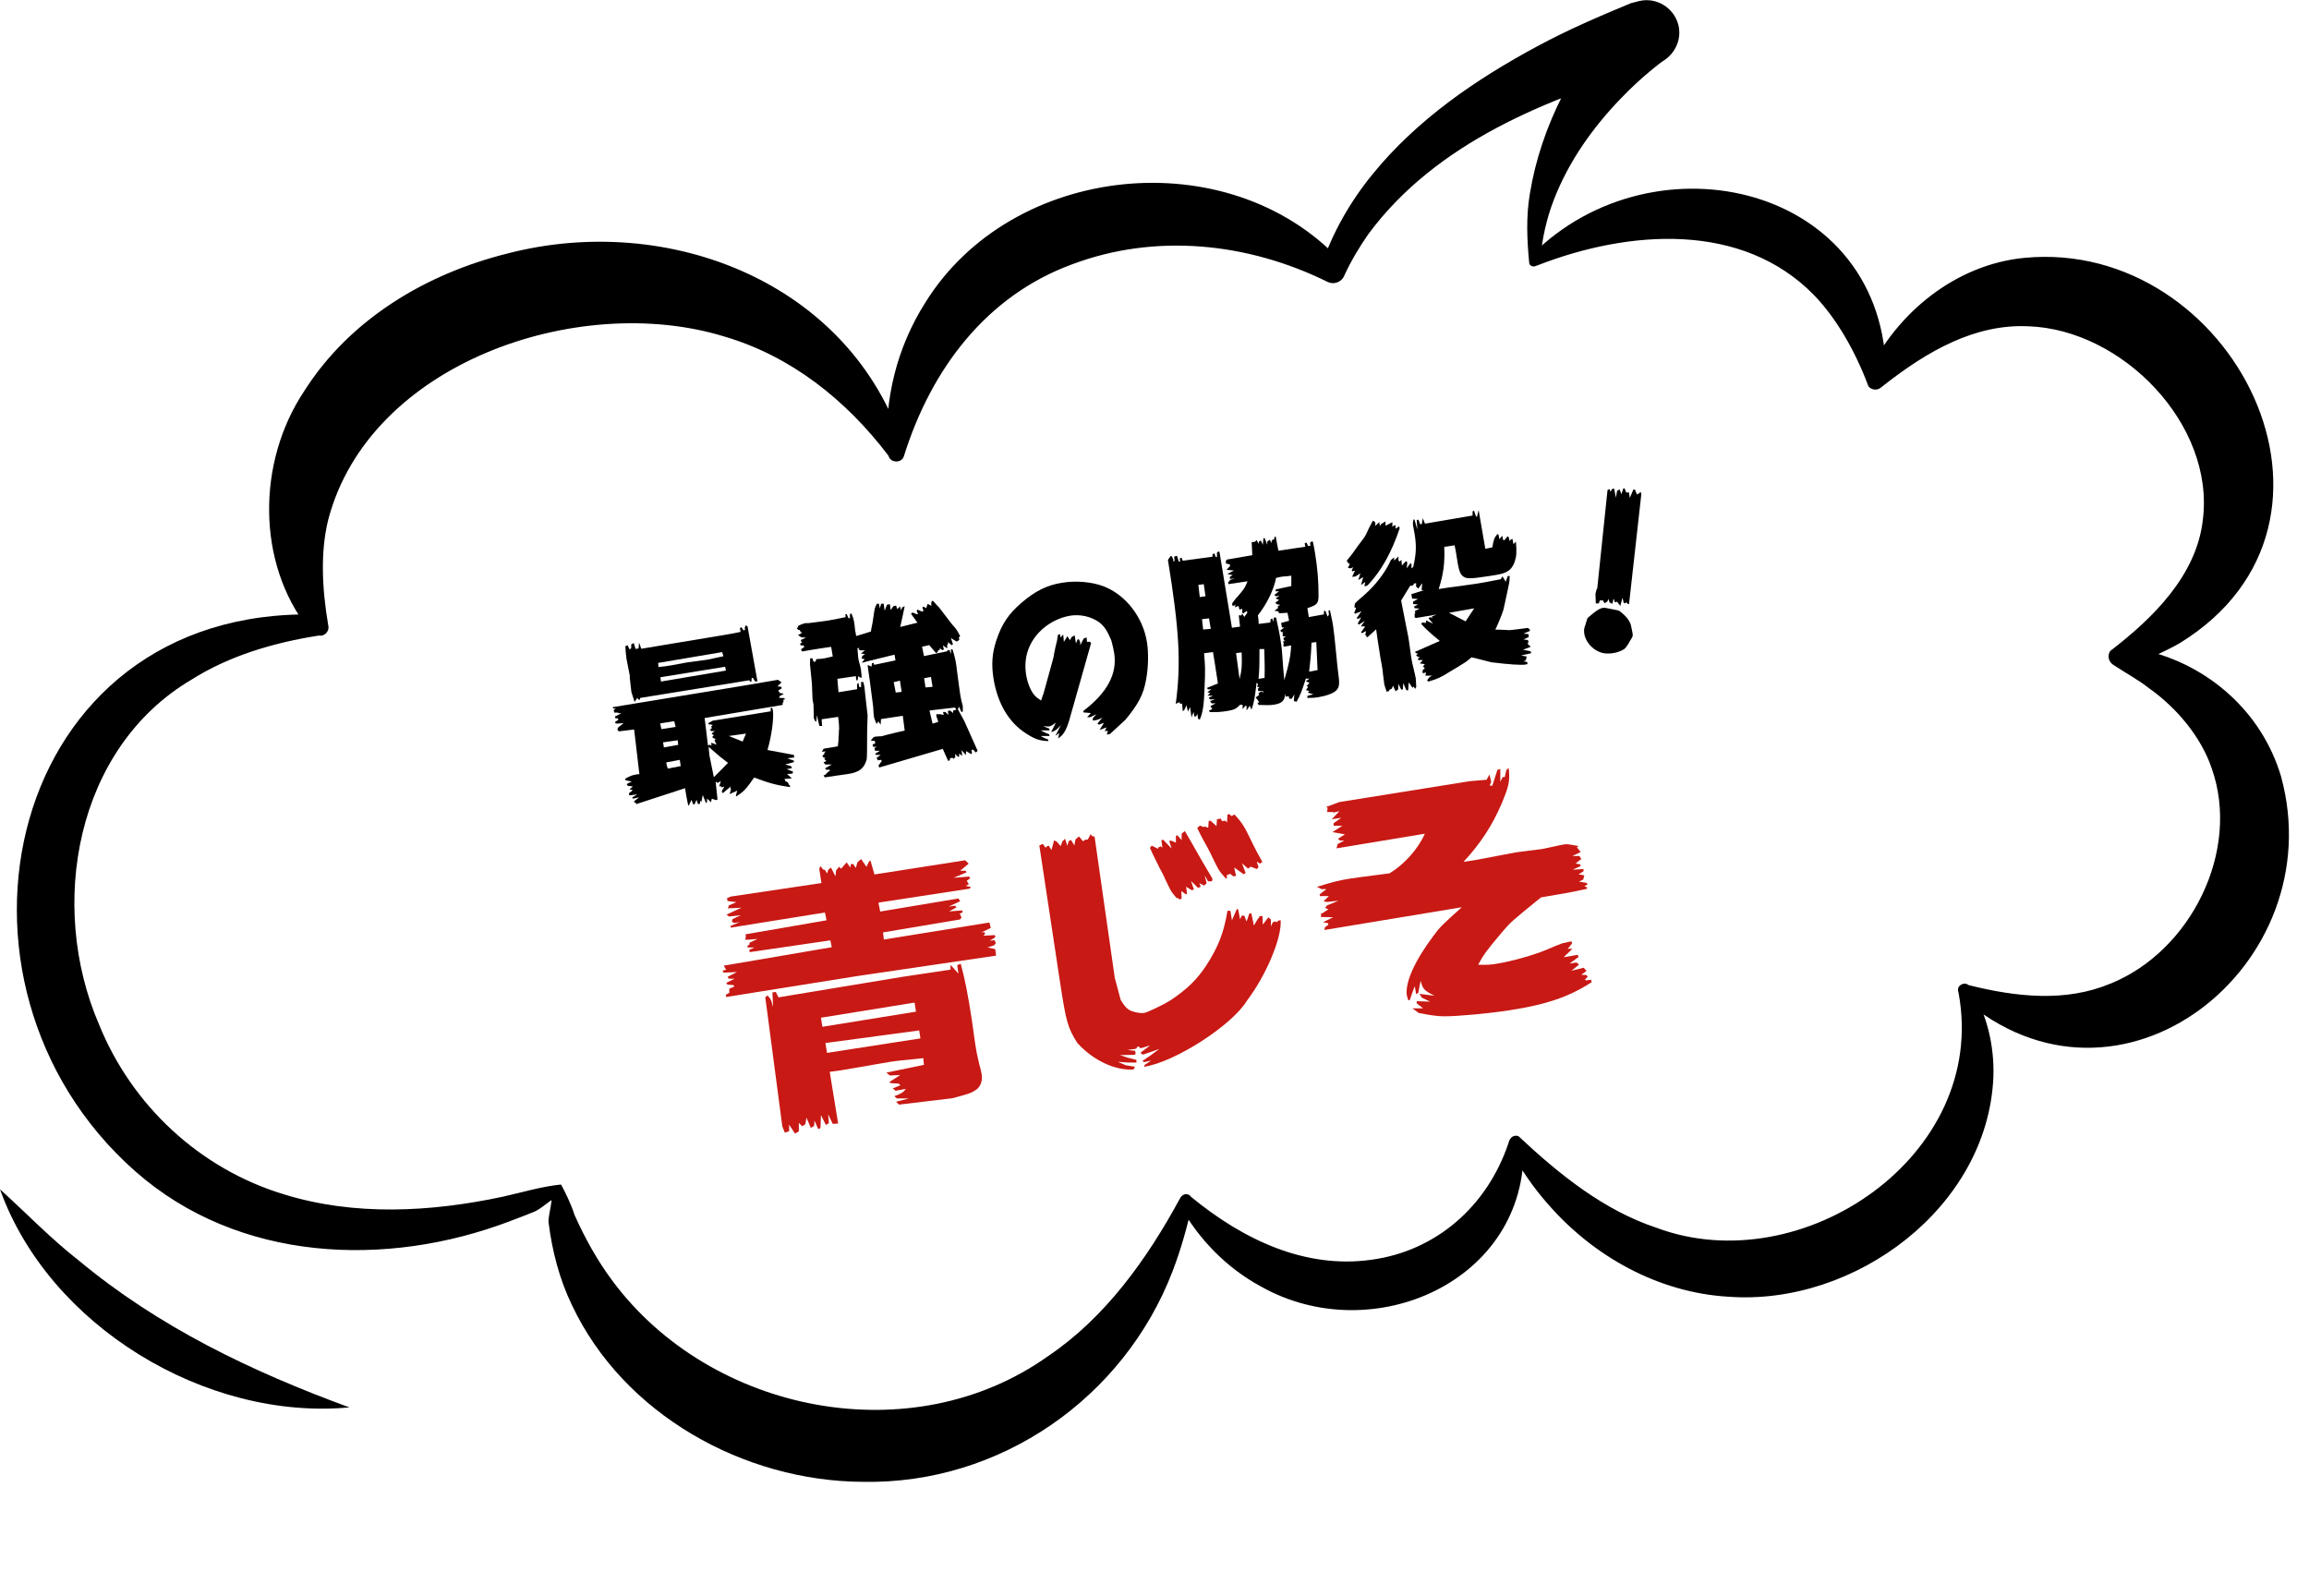 <?xml version="1.0" encoding="UTF-8"?><svg id="_レイヤー_2" xmlns="http://www.w3.org/2000/svg" xmlns:xlink="http://www.w3.org/1999/xlink" viewBox="0 0 145.07 100.26"><defs><style>.cls-1{fill:#c81914;}.cls-2{fill:#fff;}.cls-3{fill:url(#Unnamed_Pattern_10);}.cls-4{fill:#212121;}.cls-5{clip-path:url(#clippath);}.cls-6{fill:none;}</style><clipPath id="clippath"><rect class="cls-6" x="0" y="0" width="28.8" height="28.8"/></clipPath><pattern id="Unnamed_Pattern_10" x="0" y="0" width="28.8" height="28.8" patternTransform="translate(-10867.08 -13364.75) rotate(175.63) scale(.42 -.42)" patternUnits="userSpaceOnUse" viewBox="0 0 28.8 28.8"><g><rect class="cls-6" x="0" y="0" width="28.8" height="28.8"/><g class="cls-5"><path class="cls-4" d="m28.8-2.88c1.59,0,2.88,1.29,2.88,2.88s-1.29,2.88-2.88,2.88-2.88-1.29-2.88-2.88,1.29-2.88,2.88-2.88"/><path class="cls-4" d="m14.4-2.88c1.59,0,2.88,1.29,2.88,2.88s-1.29,2.88-2.88,2.88-2.88-1.29-2.88-2.88,1.29-2.88,2.88-2.88"/><path class="cls-4" d="m28.8,11.52c1.59,0,2.88,1.29,2.88,2.88s-1.29,2.88-2.88,2.88-2.88-1.29-2.88-2.88,1.29-2.88,2.88-2.88"/><path class="cls-4" d="m14.4,11.52c1.59,0,2.88,1.29,2.88,2.88s-1.29,2.88-2.88,2.88-2.88-1.29-2.88-2.88,1.29-2.88,2.88-2.88"/><path class="cls-4" d="m7.2,4.32c1.59,0,2.88,1.29,2.88,2.88s-1.29,2.88-2.88,2.88-2.88-1.29-2.88-2.88,1.29-2.88,2.88-2.88"/><path class="cls-4" d="m21.6,4.32c1.59,0,2.88,1.29,2.88,2.88s-1.29,2.88-2.88,2.88-2.88-1.29-2.88-2.88,1.29-2.88,2.88-2.88"/><path class="cls-4" d="m7.2,18.72c1.59,0,2.88,1.29,2.88,2.88s-1.29,2.88-2.88,2.88-2.88-1.29-2.88-2.88,1.29-2.88,2.88-2.88"/><path class="cls-4" d="m21.6,18.72c1.59,0,2.88,1.29,2.88,2.88s-1.29,2.88-2.88,2.88-2.88-1.29-2.88-2.88,1.29-2.88,2.88-2.88"/><path class="cls-4" d="m0-2.88c1.59,0,2.88,1.29,2.88,2.88S1.59,2.88,0,2.88-2.88,1.59-2.88,0-1.59-2.88,0-2.88"/><path class="cls-4" d="m0,11.52c1.59,0,2.88,1.29,2.88,2.88S1.59,17.28,0,17.28s-2.88-1.29-2.88-2.88S-1.59,11.52,0,11.52"/><path class="cls-4" d="m28.8,25.92c1.59,0,2.88,1.29,2.88,2.88s-1.29,2.88-2.88,2.88-2.88-1.29-2.88-2.88,1.29-2.88,2.88-2.88"/><path class="cls-4" d="m14.4,25.92c1.59,0,2.88,1.29,2.88,2.88s-1.29,2.88-2.88,2.88-2.88-1.29-2.88-2.88,1.29-2.88,2.88-2.88"/><path class="cls-4" d="m0,25.92c1.59,0,2.88,1.29,2.88,2.88S1.59,31.68,0,31.68s-2.88-1.29-2.88-2.88S-1.59,25.92,0,25.92"/></g></g></pattern></defs><g id="SP"><g><g><g><path class="cls-3" d="m38.38,84.29c2.71,18.04,31.27,24.09,39.55.62,7.54,9.09,19.52,5.51,20.73-3.6,13.03,17.09,33.04,2.59,28.2-9.63,15.63,8.65,26.56-15.5,9.76-21.01,18.86-9.43-2.59-33.76-15.33-17.46-2.02-11.27-13.64-12.66-21.46-7.45-.32-7.88,6.77-14.16,6.77-14.16-12.69,4.32-17.65,10.12-19.45,14.8-10-7.38-25.68-3.01-27.44,11.38-10.78-20.75-44.55-7.78-36.32,10.9-28.64,1.66-19.84,48.94,14.98,35.62"/><path class="cls-2" d="m34.96,74.87c2.71,18.04,31.27,24.09,39.56.62,7.54,9.1,19.52,5.52,20.73-3.59,13.03,17.08,33.03,2.59,28.2-9.64,15.63,8.65,26.57-15.5,9.76-21.01,18.86-9.43-2.59-33.76-15.32-17.47-2.03-11.27-13.64-12.66-21.47-7.45-.32-7.88,6.78-14.16,6.78-14.16-12.7,4.31-17.65,10.12-19.46,14.79-10-7.37-25.68-3-27.43,11.39-10.78-20.75-44.54-7.78-36.32,10.9-28.64,1.66-19.83,48.93,14.97,35.61"/><path d="m21.98,88.42c-9.03.86-18.91-5.11-21.98-13.7,1.71,1.55,3.21,3.12,4.92,4.45,5.04,4.2,10.88,7,17.05,9.26"/></g><path d="m35.24,74.4c.28.52.63,1.22.86,1.94.66,1.47,1.44,2.88,2.4,4.16,6.18,8.29,18.79,10.8,27.35,4.7,3.57-2.4,6.21-6.08,8.26-9.86.15-.34.52-.44.74-.13,3.25,2.67,7.14,4.52,11.29,3.94,4.06-.54,7.29-3.34,8.63-7.32.07-.32.29-.56.63-.45,2.56,2.4,5.36,4.66,8.68,5.76,9.14,3.41,20.84-4.53,18.98-14.72l-.03-.14c-.1-.37.38-.62.65-.39,3.03.76,6.11,1.08,8.91-.09,5.05-2.03,8.2-8.34,6.37-13.52-.66-1.97-2.2-3.81-3.94-5.04-.62-.49-1.32-.87-2.01-1.32l-.25-.16c-.29-.19-.37-.58-.18-.86,2.7-2.07,5.43-4.76,5.82-8.24.76-5.99-5.05-11.96-10.96-12.16-3.36-.16-6.34,1.56-9.05,3.68l-.23.18c-.24.19-.59.14-.77-.09-.81-2.17-1.97-4.22-3.4-5.71-4.52-4.65-11.64-4.12-17.36-1.9l-.17.06c-.15.06-.33-.01-.38-.17-.14-1.44-.21-2.92.04-4.39.7-4.29,2.85-8.26,5.69-11.53l2.08,3.58c-6.67,1.96-13.67,4.75-17.92,10.5-.57.82-1.08,1.67-1.5,2.58-.15.41-.63.62-1.04.43-5.08-2.51-10.88-3.07-16.08-1.11-5.36,1.97-8.84,6.55-10.56,12.05-.14.47-.86.43-.97-.03-2.67-3.52-6.15-6.27-10.32-7.49-9.18-2.82-22.31,1.67-24.88,11.52-.5,2.02-.39,4.34.01,6.67.07.35-.26.67-.6.6-2.88.45-5.66,1.29-8,2.77-7.31,4.32-9.02,14.22-5.81,21.66,2.06,5.09,6.33,9.08,11.63,10.68,4.43,1.37,9.21,1.11,13.72.15,1.17-.26,2.51-.66,3.68-.77m-.55.94c-.43.3-.69.55-1.09.75l-.52.21-1.07.41c-7.77,2.95-17.06,2.56-23.52-3.14C-4.91,61.77.34,38.08,19.94,38.61c0-.02-.55.92-.55.91-3.27-4.17-3.25-10.47-.29-14.93,2.88-4.55,7.68-7.39,12.77-8.66,10.11-2.63,21.57,1.8,24.91,12.17.05.02-1.03.19-1.02.2-.22-3.12.57-6.45,2.37-9.28,5.44-8.78,19.03-10.17,26.07-2.66l-1.19.35c.71-2.1,1.83-4.06,3.23-5.77,2.79-3.43,6.49-5.96,10.34-8.03,1.92-1.04,3.91-1.89,5.91-2.72h.01l.47-.12c1.09-.27,2.2.41,2.48,1.5.21.86-.17,1.73-.87,2.2-.19.12-.46.33-.69.52-.73.59-1.42,1.23-2.07,1.91-1.77,1.84-3.26,3.94-4.19,6.34-.47,1.2-.74,2.47-.87,3.79l-.55-.28c7.72-7.79,22.32-4.44,22.29,7.64l-1.12-.28c1.79-3.74,5.47-6.79,9.81-7.21,13.08-1.25,22.13,16.59,9.77,24.2-1.1.63-2.28,1.12-3.46,1.49l-.09-1.28c.44.07.86.17,1.31.24,4.03.93,7.38,3.87,8.59,7.92,3.26,11.87-10.15,22.59-20.07,13.89-.03,0,.6-.54.6-.54.99,1.6,1.47,3.58,1.4,5.56-.36,8.2-8.73,14.37-16.63,13.79-4.43-.25-8.54-2.56-11.38-5.85-.92-1.03-1.7-2.22-2.39-3.41l.88-.23c.26,8.52-9.5,12.81-16.51,8.84-2.18-1.18-3.9-2.99-5.05-5.03l.74-.13c-.3,1.41-.71,2.85-1.23,4.21-3.06,7.97-10.84,13.39-19.44,13.23-7.5-.03-15.05-4.24-18.29-11.09-.8-1.65-1.26-3.45-1.48-5.25,0-.39.14-.81.2-1.4"/></g><g><g><path d="m38.86,45.23l-.05-.1h-.14s-.04-.11-.04-.11l.42-.21h-.2s-.02-.04-.02-.04h-.24s-.03-.16-.03-.16l.14-.12-.16.03-.05-.09,8.03-1.32,2.36-.4.22.16-.25.25.24.03.02.1-.21.13.08.15.27.06-.27.15-.03.1.32.02.04.05-.03.05h-.07s.02.16.02.16l-.09.04.05.04-.03.09-4.89.82.21,1.73.09-.05.15.05-.05-.12.04-.05.31.11-.13-.26.07-.09-.19-.08v-.09s.11-.08.11-.08h-.07s-.1-.1-.1-.1l.2-.15h-.22s-.09-.08-.09-.08l.13-.11-.05-.09.1-.11-.27-.04v-.07s.26-.15.26-.15l3.65-.59v-.21s.1-.01.1-.01c.02.07.04.15.04.17.07.47-.08,1.6-.34,2.48l1.66.31.02.16-.44.05.42.15v.09s-.55.15-.55.15l.34.09.09.1-.04.05-.3.05.41.16-.04.12-.34.03.3.27-.46.04.05.13.17.09.05.14.06.03.02.12c-.76-.1-1.35-.25-2.25-.6-.05.05-.15.19-.28.38-.34.45-.39.49-.84.8l-.04-.04.09-.32-.48.22.09-.32-.05-.05.03-.11-.47.4h-.07s-.02-.12-.02-.12l.16-.27-.18.05-.03-.07h-.12s.11-.33.11-.33l-.21.12-.12-.09.12,1.13-.09.04-.27-.09-.05.22-.25-.23v.22s-.06.07-.06.07l-.21-.51-.08.42-.07-.06-.03.19-.12.02-.09-.27-.12.28h-.09s-.11-.28-.11-.28l-.17.38-.05-.11c-.1-.49-.11-.55-.18-1l-3.07,1-.03-.1h-.09s-.01-.08-.01-.08l.32-.25-.4.09-.04-.08.32-.19-.5.06-.03-.13.23-.18-.05-.05h-.12s0-.03,0-.03l.19-.17-.32-.04-.06-.07.04-.07.27-.13-.39-.08-.03-.09c.33-.19.44-.23.74-.28.01,0,.1-.02.16-.01l-.33-2.81-.96.12-.09-.1.03-.13.36-.29c-.38.04-.47.04-.5,0l-.03-.02s0-.01-.01,0h0s0-.05,0-.05l.24-.16Zm.72-2.72l-.08-.41-.15-.77v-.05c-.02-.1-.05-.4-.06-.68l.14-.06.13.27.1-.1v-.22s.16-.09.16-.09l.11.37.19-.03.03-.37.14.39,5.53-.92.71-.14-.04-.23.08-.07.15.21.09-.04-.02-.15.08-.14.1.09.62,3.44h-.15s-.14-.22-.14-.22h-.07s-.02.24-.02.24h-.08s-.05-.09-.05-.09l-6.86,1.11-.02.1-.06.02-.1-.12-.17.25-.2-.62-.11-.96Zm1.78-.6c.39-.04.52-.06.77-.1l1.02-.19,1.27-.17q.08-.01,1.03-.22l-.08-.26-4.02.68.02.25Zm.2,3.9l.89-.14-.09-.36-.88.14.05.25.03.11Zm4.05-3.67l-.05-.25-4.07.66.04.27,4.08-.69Zm-3.91,4.82l.91-.16-.03-.29-.92.13.03.19.02.12Zm.26,1.33l.81-.16-.06-.39-.85.16.03.19.07.2Zm2.89.54l.89-.9c-.46-.35-.48-.36-1.22-1.01l.05.53.28,1.38Zm1.81-2.24l.21-.5-1.08.15.87.35Z"/><path d="m50.47,40.55h-.17s-.03-.11-.03-.11l.13-.09-.05-.03-.04-.11.33-.15-.3-.02-.2-.14.26-.15-.09-.04-.07-.13h-.08s-.1-.1-.1-.1l.09-.09-.03-.05.13-.07c.13-.05.25-.1.31-.11.07-.01.13-.02.23-.01.62-.08.89-.11,1.22-.16.34-.05.59-.11,1.12-.22l-.02-.18h.09s.11.25.11.25h.09s0-.26,0-.26l.09-.04c.09.21.13.32.16.48.02.12.05.28.07.51v.07s.03.11.03.11l.04.25.92-.28c.12-.57.13-.66.2-1.16.04-.26.04-.31.18-.59h.13s.06.29.06.29l.08-.29h.16s.06.44.06.44l.15-.38.18-.03.05.37.17-.25.17-.03.07.22.18-.17.05.24.09-.19.15-.06-.28,1.3,1.08-.27-.4-.55.06-.08.12.02.14.07h.12s-.09-.21-.09-.21l.05-.07.28.12.1-.03-.07-.23.07-.05.17.1.09-.27.23.12v-.23s.09-.1.09-.1l.25.28c.1.1.17.17.17.18l.75.98.29.34c.04.05.16.24.26.45l-.08.1.03.14-.16.11-.37-.22.13.38-.08.07-.24-.21.02.1-.07.12.02.11-.02.07-.26-.18.06.25-.09.05-.18-.13.02.1-.13.06v.06s-.02.05-.02.05l-.1.03-.42-.49-.45.1.12.59,1.45-.3.05-.07.1-.02.1.25v-.29h.09c.14.44.19.66.24,1,.02.15.05.39.09.7.07.48.11.85.15,1.1.05.31.08.45.17.77v.35s-.09.02-.09.02l-.15-.33-.07.16.4.73.84,1.88-.11.11-.17-.18-.11.02.04.18-.05.08-.32-.19-.02.25-.26-.31.03.36-.19-.15v.19s-.05.03-.05.03l-.21-.19.02.2-.12.11-.05-.07-.17.03v.12s-.11.05-.11.05l-.34-.76-3.99,1.17-.05-.12.21-.29-.05-.07-.19.03-.09-.15.26-.19h-.29s-.06-.07-.06-.07l.3-.19h-.3s-.04-.17-.04-.17l.15-.08h-.23s-.04-.13-.04-.13l.18-.11-.05-.14h-.24c.09-.16.19-.25.28-.26.05,0,.15-.01.29-.02h.09c.08-.03.42-.11.9-.23.13-.03.33-.07.57-.13l-.12-.93-1.37.21-.02.35-.13-.18h-.05s-.04.11-.04.11h-.05c-.08-.19-.14-.34-.15-.42-.02-.11-.04-.33-.05-.63-.2-1.57-.27-2.08-.35-2.6l.03-.02.22.09.02-.21.1-.02.05.12,1.33-.28-.06-.36-1.79.44c-.12.04-.14.05-.27.07l.19-.23-.19-.03.03-.16.17-.13-.25-.03.25-.2h-.29s-.11-.06-.11-.06l.06-.08h-.13c.03.4.04.53.05.62.02.11.02.14.13.53.02.08.03.12.04.18,0,.06.02.23.05.52h-.09s-.13-.09-.13-.09l-.04.26h-.08s-.03-.26-.03-.26l-1.16.17.07.84,1.17-.19v-.33s.08-.06.08-.06l.06.26h.11s0-.32,0-.32h.14c.04.17.07.28.07.32l.06.57.14,1.21-.03.92q0,1.71-.03,1.85c-.16.56-.46.8-1.18.91l-.57.08q-.49.07-.88.13l-.08-.12.12-.05.18-.19.09-.04v-.08s-.23,0-.23,0l-.06-.09.42-.24h-.41s-.11-.13-.11-.13l.18-.09-.14-.12.08-.06-.15-.06-.04-.09.13-.11-.03-.04.11-.12-.25.02.12-.19.89-.15c.02-.18.03-.3.04-.36,0-.13,0-.26.02-.39,0-.12,0-.23.02-.35,0-.16-.01-.36-.06-.75l-1.04.15.03.42h-.17s-.16-.68-.16-.68l-.03.4-.07-.02c-.05-.11-.09-.17-.09-.18l-.02-.87-.06-.3-.04-1.01-.12-1.21s0-.17.01-.38h.14s.07.21.07.21h.12s.06-.16.06-.16c.23-.01.4-.03.52-.05.11-.02.28-.06.51-.12l-.1-.6c-.35.05-.65.09-.81.12-.25.04-.57.09-1.01.17l-.08-.13.22-.16Zm5.8,2.96l.38-.04-.11-.71-.39.1.07.35.06.31Zm2.32-.37l-.1-.61-.43.08.09.58.44-.04Zm-.01,2.33l.37-.12-.13-.39.04-.11.13.04.02-.03.28.06-.04-.19h.14s.2.18.2.18l-.04-.24.15-.03.18.16v-.16s.2-.05.2-.05l-.08-.14-1.6.19.05.23.15.62Z"/><path d="m69.71,46.11l-.17.05.06-.25-.19.03.11-.24-.43.16.27-.45-.32.12-.09-.07.31-.38c-.17.1-.34.16-.44.17-.03,0-.08.01-.16.02v-.15s.23-.25.23-.25l-.4.19h-.19s.24-.26.24-.26l-.47-.04v-.1c1.5-1.14,2.14-2.34,1.93-3.64-.03-.21-.1-.49-.18-.79-.26-.62-.46-.91-.77-1.14-.49-.35-1.17-.51-1.8-.41-.74.12-1.47.51-1.98,1.06-.69.74-.96,1.65-.8,2.66.08.49.27.96.49,1.24.1.12.21.22.45.37.08-.23.13-.4.15-.43l.52-1.88c.08-.26.11-.43.13-.51l.02-.14c.05-.26.11-.53.18-.8.01-.06.03-.18.06-.37l.13-.04.03.21.17-.19.04.47.22-.36.16.25.11-.2.19-.1.08.51.1-.25.08-.02c.05.1.09.17.09.22,0,.04,0,.09,0,.16l.22-.43.18-.06.02.27h.19s.07.09.07.09l-1.38,4.87c-.2.64-.37.91-.69,1.11l.07-.34-.24.18.34-.67c-.27.3-.34.35-.61.44.16-.31.19-.37.3-.6-.18.14-.33.23-.42.24-.08.01-.2,0-.37-.03.15.08.18.1.38.17v.11c-.26,0-.3,0-.54,0,.23.13.27.14.52.24l.03.11h-.56c.22.12.24.14.47.22l.02.1c-.55-.02-.84-.11-1.42-.49-1.06-.67-1.78-1.88-2.03-3.44-.14-.89-.09-1.58.18-2.4.33-1.01.77-1.67,1.58-2.36.87-.75,1.62-1.11,2.56-1.26.88-.14,1.86-.05,2.58.22,1.4.53,2.49,1.94,2.74,3.51.11.68.09,1.58-.05,2.34-.16.94-.48,1.55-1.31,2.55l-1,.92Z"/><path d="m73.6,34.92c.06.11.11.19.12.27,0,.01,0,.04,0,.09l.08-.04-.03-.27.18-.05.11.37.09-.03-.03-.17.11-.06.08.2,1.86-.25.02-.17.11-.04.08.22h.08s0-.28,0-.28l.13-.07.03.05.78,4.75.51-.07-.08-.7.1-.02.05.04.06-.14.14.21.19-.27-.04-.11-.21.15-.07-.02v-.26s-.18.05-.18.05l-.04-.18-.03-.05-.2.09v-.09s.02-.1.02-.1l-.07.08h-.13s0-.15,0-.15l.2-.27c.13-.14.26-.29.38-.44.15-.18.25-.33.38-.67l-1.2.18-.02-.11.15-.17.28-.07-.32.02v-.13s.18-.11.18-.11l-.34-.06.41-.23-.46-.04.23-.25-.03-.09-.24-.06v-.14s.05-.1.05-.1l1.61-.28-.04-.82.21-.02.1-.11.13.24.02-.15.12-.06.12.27.04-.42h.08s.16.42.16.42v-.21s.17-.11.17-.11l.08.21.04-.18.14-.06.03-.16h.07s.17.88.17.88l1.69-.25-.04-.22.12-.04.09.21h.15s-.02-.21-.02-.21l.12-.08.06.04c.07.32.09.45.13.69.16.99.22,1.74.22,2.67,0,.5-.08.6-.7.8l.09.56.95-.17v-.21s.09-.01.09-.01l.14.36.08-.11-.02-.28h.09c.11.5.15.71.19.94.05.34.13,1.02.2,1.79.05.54.11,1.11.12,1.14.11.74.08.97-.12,1.16-.17.18-.62.34-1.15.43-.22.03-.35.04-.66.04v-.13s.38-.1.38-.1l-.35-.1.09-.11-.21-.05.13-.2-.05-.04h-.05s.19-.22.19-.22l-.23-.1.24-.17-.2.02-.02-.06c-.3.92-.35,1.05-.6,1.5l-.17-.04.03-.42-.16.27h-.16s-.03-.16-.03-.16l-.19.03-.03-.18c-.04.44-.21.6-.69.68-.25.04-.49.04-.99.02l-.06-.13.11-.04-.23-.3.22-.16-.05-.1.15-.1.21.04-.08-.07-.3-.02v-.17s.1-.04.1-.04l-.16-.06.06-.15-.09-.1c-.12,1.02-.15,1.18-.32,1.7l-.11-.25-.2.3v-.29h-.08l-.17.2v-.27s-.16,0-.16,0c-.25.26-.35.31-.8.39-.39.06-.63.08-1.1.07l-.05-.1.19-.08v-.08s-.06-.02-.06-.02l-.04-.1.33-.17h-.26s-.09-.14-.09-.14l.32-.13-.33.03-.08-.12.27-.11-.34-.02.16-.16-.17-.05.26-.2-.18.03-.13-.09.71-.29-.2-1.3-.11-.67-.56.07c.07.85.08.98.03,2.16-.03,1-.1,1.57-.3,2.01l-.11-.05-.04-.31-.08.15-.11.02-.05-.29-.13.34-.09-.65-.13.29-.1-.39-.14.3-.09.06-.04-.47h-.14s-.02-.1-.02-.1l-.24.11c.34-2.54.23-4.6-.49-9.04l.15-.22Zm2.14,2.54l-.11-.76-.34.05.09.76.37-.05Zm.33,2.05l-.11-.66-.44.05.07.65.47-.04Zm1.59,1.53c.09.7.11.82.22,1.62.14-.58.16-.78.13-1.67l-.35.04Zm2.15-1.95l.02-.18.1-.05.09.21v-.26s.15-.02.15-.02c.15.68.22.99.28,1.41.09.54.1.71.17,1.76q.04.45.07.77c.3-1.03.4-1.5.43-2.18l-.47.08-.02-.15.04-.03-.07-.14.17-.05-.1-.02-.04-.15.16-.11h-.2s0-.25,0-.25l.05-.03-.12.02-.09-.1.26-.2h-.15s-.05-.28-.05-.28l.5-.14-.1-.5-.53.03-.05-.12-.24-.04.22-.16v-.13s.15-.08.15-.08l-.2-.03-.12-.1.24-.18-.19-.08v-.04s.22-.14.22-.14l-.25.03-.07-.09.29-.22h-.21s0-.12,0-.12l.98-.21v-.65l-.25.03c-.16.01-.28.02-.34.03-.08.01-.2.04-.37.08-.13.72-.56,1.61-1.14,2.35.04.24.04.29.05.54l.73-.09Zm-.36,3.5c.02-.69,0-1.05-.02-1.81h-.3c0,1.2-.01,1.32-.06,1.87l.38-.06Zm3.33-.49l-.08-1.76-.3.04c-.03.74-.07,1.13-.15,1.82l.53-.1Z"/><path d="m86.34,32.76l.07.08v.2s.25-.24.25-.24l.03.25.08-.12.28-.17v.27s.43-.22.43-.22v.3s.08-.09.08-.09l.12-.02v.22s.22-.15.22-.15l.04.12c-.51,1.53-1.17,2.7-2.01,3.58l-.19.08v-.16s.03-.03.03-.03v-.09s-.26.19-.26.19l.14-.5-.31.18.13-.42-.31.2-.21.02.18-.39-.18.05-.02-.08.09-.18-.16.07-.17-.03.12-.27h-.08s-.12-.18-.12-.18c.17-.2.33-.41.36-.45l.38-.53c.13-.16.24-.32.36-.48.06-.08.16-.27.29-.57.04-.06.13-.27.25-.48l.09.03Zm-1.14,5.43l-.11-.03.04-.25c.13-.13.25-.24.3-.28.21-.17.41-.36.6-.54.59-.59,1.07-1.26,1.36-1.91l.2-.16v.2s.27-.26.27-.26v.25s.08.07.08.07l.11-.11.03.36.23-.25.04-.02.07.07-.04.38.21-.3h.09s0,.3,0,.3l.11-.09c.19-.81.21-1.32.09-2.06l-.09-.49c-.03-.18-.03-.24.02-.43h.06s.18.64.18.64l-.04-.61.11-.02.1.28h.11s.06-.37.06-.37l.14.34,2.99-.51v-.26s.09-.05.09-.05l.1.31.08.1.11-.44.42,2.43.44-.09c.08-.48.13-.63.32-.83l.07.02.05.29.19-.21.04.24.08.05.2-.25.08.04.05.25.04-.06.14-.08.07.34.15-.16c.06.62.04.92-.07,1.25-.19.53-.46.73-1.22.85l-.51.08c-1.15.17-1.33.17-1.58-.05-.11-.11-.19-.32-.26-.69l-.1-.62c-.01-.09-.05-.3-.11-.59l-.65.1c.04,1.01-.04,1.67-.35,2.65.53-.09.58-.09,1.33-.19.45-.06.81-.11,1.06-.15.43-.07.55-.09,1.51-.28l.11-.18.2.34.13-.36h.12c-.01.3-.01.31-.04.48-.07.36-.22,1.04-.35,1.63-.12.36-.24.67-.51,1.26.12,0,.23,0,.27,0l.63.03s.33-.03.77-.09l.38-.05.12.11v.08s-.4.17-.4.17l.31.03.02.18-.33.16.28.03.04.17h-.09s.07.07.07.07l-.02.05.05.04h.05s.06.1.06.1l-.47.18.48.1.03.12-.63.14.35.07-.06.25h-.02s-.13.05-.13.05l.24.04.02.13c-.05.02-.11.03-.12.03q-.42.07-2.15-.14c-.29-.08-.6-.15-.9-.23-.05-.02-.17-.04-.35-.08-.32.27-.35.29-.68.49-.12.08-.39.24-.81.49-.41.27-.7.39-1.21.54l-.09-.06c.11-.19.13-.22.32-.31h-.43s.05-.2.05-.2l-.22.05v-.19s.14-.13.14-.13l-.12-.1.06-.07v-.03s.07-.05.07-.05l-.33-.05.2-.21h-.3s-.01-.08-.01-.08l.12-.13-.11.02-.13-.1.12-.13h-.1s-.1-.09-.1-.09l1.57-.69q-.79-.64-1.16-1.06l.05-.1.25.03-.02-.08.03-.08.43.21-.29-.34.09-.07.16.03-.04-.08.3-.12-1.31.22-.07-.05v-.22s.04-.05.04-.05l-.03-.12.29-.15-.3-.03-.04-.1.25-.13-.31-.03v-.15l.31-.17-.37-.02-.02-.12-.03-.16.8-.25h-.15l.03-.44-.24.34-.15-.14.02-.18-.1-.02-.14.16h-.14s-.57.93-.57.93c.06.32.12.59.14.72l.31,1.57c.01.08.05.28.09.6.04.33.08.55.09.67.04.23.09.5.16.75.07.29.11.46.13.59.01.09.02.3.03.53l-.07.12-.09-.14-.08.07-.23-.34-.04.5h-.11s-.2-.46-.2-.46l-.02.4-.1.02-.19-.37v.35s-.17.12-.17.12l-.16-.35-.08.19-.14.06-.04.1h-.08s-.05.05-.05.05c-.08-.22-.15-.42-.16-.5-.02-.1-.03-.29-.08-.62,0-.09-.03-.23-.04-.34-.02-.15-.05-.33-.12-.68l-.13-.84c-.05-.32-.08-.5-.14-.96l-.55.5-.07-.05v-.08s-.07,0-.07,0l.04-.17v-.09s-.23.13-.23.13l-.07-.05.25-.35-.04-.03h-.22s.25-.34.25-.34l-.37.23-.08-.06.22-.39-.21.1-.07-.06.3-.43-.23.1h-.06s-.07.06-.07.06l-.1-.04.12-.32Zm6.88.85l.54-.82-1.58.28,1.04.54Z"/><path d="m99.74,38.83c.62-.54.85-.67,1.12-.64t.66.13q.19.02.34.15.51.42.61.82c.08.37.12.56.11.64q0,.08-.16.32-.24.44-.39.54c-.32.2-.77.3-1.19.26-.73-.08-1.39-.83-1.31-1.53,0-.04.02-.08.04-.15l.17-.54Zm.61-1.84l.51-4.89.14-1.32.12-.05.06.16.12-.18h.12s.1.56.1.56l.08-.44.16-.08.11.3.12-.36.07-.02.12.28.16-.02.06.35.22-.52h.1s.13.31.13.31l.14-.09.1-.07.03.15-.77,6.89h-.06s-.12-.11-.12-.11l-.07.07-.09-.04-.07-.32-.14.52-.21-.28-.04.04h-.1s-.07-.23-.07-.23l-.08.34-.18-.1-.06-.21-.08.17-.17.1-.1-.18h-.19s-.07.19-.07.19h-.19s-.02-.6-.02-.6l.08-.32Z"/></g><g><path class="cls-1" d="m45.63,62.49l.19-.12v-.25s.32-.14.32-.14l-.07-.09-.37-.03-.07-.11.53-.26h-.38s-.06-.12-.06-.12l.58-.3-.84.04-.06-.13.22-.05-.15-.26,6.79-1.16-.09-.43-5.07.74-.02-.15.32-.14h-.42s-.02-.11-.02-.11l.14-.09-.02-.1.52-.24-.76.06v-.12s.02-.09.02-.09l-.02-.14,5.09-.88-.1-.49-5.92.95-.02-.1.59-.25-.37.06-.13-.1.05-.15.52-.24-.75.08-.15-.12.93-.43-.85.04.07-.19.47-.2-.55-.07-.05-.17.23-.11,5.71-.85-.14-.91.09-.15.15.21.12.02.13.23.08-.24.17-.13.28.55.04-.38.19-.22.13.12.34-.4.24.33.02-.21.15-.02.17.25.1-.35.23-.21.34.49.16-.34.09-.05.25.87,5.7-.89.22.21-.54.45h.36s.04.1.04.1l-.81.34.98-.08.06.11-.21.16.13.22-.2.1.32.06-.06.11-5.74.88.11.56,4.91-.82.12.17-.73.34.41-.06.08.11-.46.25.83-.06.02.12-.18.08.11.25-.1.12-4.83.81.05.45,6.63-1.07.09.34-.61.29.19-.03.07.09-.11.14.72-.04.02.14-.35.21.3-.03.09.18-.11.14-.42.14.49.1.05.41-8.76,1.29-8.2,1.31-.02-.15Zm2.44.18l.15-.13c.23.25.24.3.33.67h.02s-.04-.86-.04-.86l.21-.03.17.34,7.8-1.29,3.01-.45v-.3s.5.55.5.55l-.08-.53.22-.09c.25.89.47,2.02.7,3.54l.2,1.42c.09.6.15.87.26,1.33.08.27.14.52.16.68.06.38-.08.75-.33.93-.33.23-.44.26-1.52.55l-3.35.4-.18-.18.81-.21h-.76s-.16-.14-.16-.14c.45-.17.56-.24.73-.46l-.65.12-.18-.15.49-.2-.13-.1-.48-.03-.09-.07.68-.44-.65.03-.22-.18,2.36-.49-.04-.42c-1.26.13-1.62.16-2.07.23l-3.08.53c-.07.01-.32.05-.73.1l.53,3.25-.34.02-.29-.6.05.55-.19.12-.31-.62-.03.81-.14.07-.24-.54-.02.34-.21.12-.27-.64-.07.41-.19.13-.22-.21v.53s-.24.14-.24.14l-.37-.56v.41s-.27.09-.27.09l-.16-.4-1.07-8.12Zm9.48.89l-.09-.57-5.88.95.09.57,5.88-.95Zm.28,1.68l-.08-.5-5.89.79.1.62,5.87-.91Z"/><path class="cls-1" d="m65.52,53.02l.17.24.1-.1.11-.02.16.27.17-.62.11.07h.04s.26.3.26.3l.12-.32.05-.03.1-.12.15.45.09-.3.14-.07.21.35.07-.38.22-.19.26.31.14-.11h.15s.19-.35.19-.35l.08.13.16.03,1.27,8.88.37,1.38c.24.4.42.6.68.7.28.1.6.15.79.12.21-.03,1.24-.53,1.64-.78,1.06-.71,1.66-1.29,2.26-2.19.77-1.19,1.11-2.07,1.34-3.44l.13-.02.06.04.09.57.31-.71.08.02.12.63.1-.23h.17s.14.37.14.37l.17-.5.13-.02.16.77.27-.46h.04s.04-.13.04-.13h.19s.02.53.02.53l.35-.46.16.15v.42s.12-.26.12-.26l.18-.05.08.06.06-.1.17-.04c.09,1.07-.88,3.42-2.11,5.05-.93,1.55-4.53,3.87-6.46,4.16l.02-.11.42-.28-.44.1-.12-.07c.5-.34.59-.39,1.07-.76-.49.18-.58.21-1.04.36l-.15-.12c.31-.22.36-.27.6-.46l-.58.18-.17-.13-.13.16-.54.08.49.05.03.19-.07.06-.92.02c.47.16.55.18,1.04.3v.17c-.51,0-.6,0-1.17-.05l.51.22.57.09-.09.17c-1.14.09-2.54-.57-3.53-1.66-.61-.96-.71-1.35-1.08-3.76l-1.31-8.65.23-.11Zm7.25.31v-.08s.15-.08.15-.08l.11.09-.06-.48.11-.02.53.55-.15-.47.11-.03.31.13v-.42s.08-.05.08-.05l.28.31v-.4s.2-.17.2-.17c.34.58.45.77.89,1.55l.26.45c.08.15.29.48.59,1l-.03.16h-.25s-.21-.37-.21-.37l.12.49-.15.15-.31-.15.09.21-.16.09-.45-.44.18.53-.13.05-.36-.22.06.41-.06.08-.3-.22.02.47-.12.07-.09-.09h-.1c-.18-.2-.36-.44-.36-.47-.07-.1-.19-.38-.39-.78,0-.04-.15-.33-.31-.62-.28-.57-.41-.81-.62-1.29l.11-.14.41.2Zm2.87-1.38l.05-.03.22.09.03-.43.11-.02.38.34.03-.43.24-.04.08.16.19-.03.13.1v-.19s.02-.3.02-.3l.11-.02.15.12.18-.1c.51.55.64.78,1.18,1.91.22.44.28.55.57,1.07l-.14.11-.21-.13.11.35-.1.12-.39-.15-.17.12-.38-.33.23.6-.12.09-.6-.43.12.53-.17.03-.2-.16-.22.09.02.14-.06.08c-.21-.23-.39-.45-.43-.53-.07-.09-.18-.32-.36-.68-.09-.21-.23-.47-.39-.78-.24-.42-.38-.7-.43-.79-.03-.05-.11-.23-.2-.41l.17-.15.22.09Z"/><path class="cls-1" d="m83.06,57.39l.4-.26-.21-.09.13-.16.72-.29-.72.08-.22-.05.33-.32h-.56s-.02-.11-.02-.11l.43-.33h-.31s-.29-.14-.29-.14c.99-.31,1.39-.41,2.08-.52q.3-.05,2.48-.33c.89-.53,1.79-1.51,2.22-2.49l-5.55.92.07-.27.42-.22h-.27s-.13-.11-.13-.11l.44-.28-.79-.14.63-.4h-.55s0-.16,0-.16l.48-.34-.6.09.48-.5-.37.08-.04-.03h-.36s.03-.28.03-.28l-.1-.04.85-.31,8.18-1.31,1.06-.09.18-.33.11.47-.1.23h.17s.32-.99.32-.99l.18-.06v.81s.15-.3.15-.3h.13s.1-.44.1-.44l.15-.13c.08.87.02,1.1-.44,2.23-.62,1.43-1.32,2.49-2.4,3.67l.77-.12,2.53-.48,1.65-.21c.85-.18,1.41-.31,1.5-.3.13,0,.41.04.79.12l-.12.07.24.3-.52.25h.44s.12.19.12.19l-.36.28.3.06.02.1-.5.23.68-.04v.14s-.31.19-.31.19l.36.07-.07.26-.27.13.49.08.05.1-.2.1.17.08v.09c-1.08.24-1.36.28-2.89.54-1.85,1.5-1.92,1.56-2.47,2.21-.94,1.11-1.17,1.43-1.48,2.02.58.02.82,0,1.21-.07.88-.14,2.27-.53,3.06-.86q.65-.28,1.03-.42l.56-.12.04.13-.27.34h.29s-.55.53-.55.53l.88-.15.06.13-.57.42.43-.07.17.13-.48.39.77-.19.18.2-.33.24.33.02.07.11-.17.17.07.06.3-.05.06.15c-1.41.92-2.83,1.41-5.16,1.77-1.27.2-3.31.39-4.12.38-.38,0-.81-.05-1.6-.21l-.39-.29h.67s-.41-.32-.41-.32l.02-.13.83.03-.52-.25-.15-.24.94.12c-.65-.34-.73-.41-.86-.94-.08.35-.09.4-.15.76l-.14.08-.08-.5c-.15.39-.18.45-.32.88h-.09c-.04-.14-.08-.24-.09-.29-.12-.81.47-2.15,1.66-3.74.41-.56.51-.66,1.79-1.81l-8.64,1.43.05-.18.21-.15-.02-.1-.32-.06.64-.31-.77-.02.02-.25Z"/></g></g></g></g></svg>